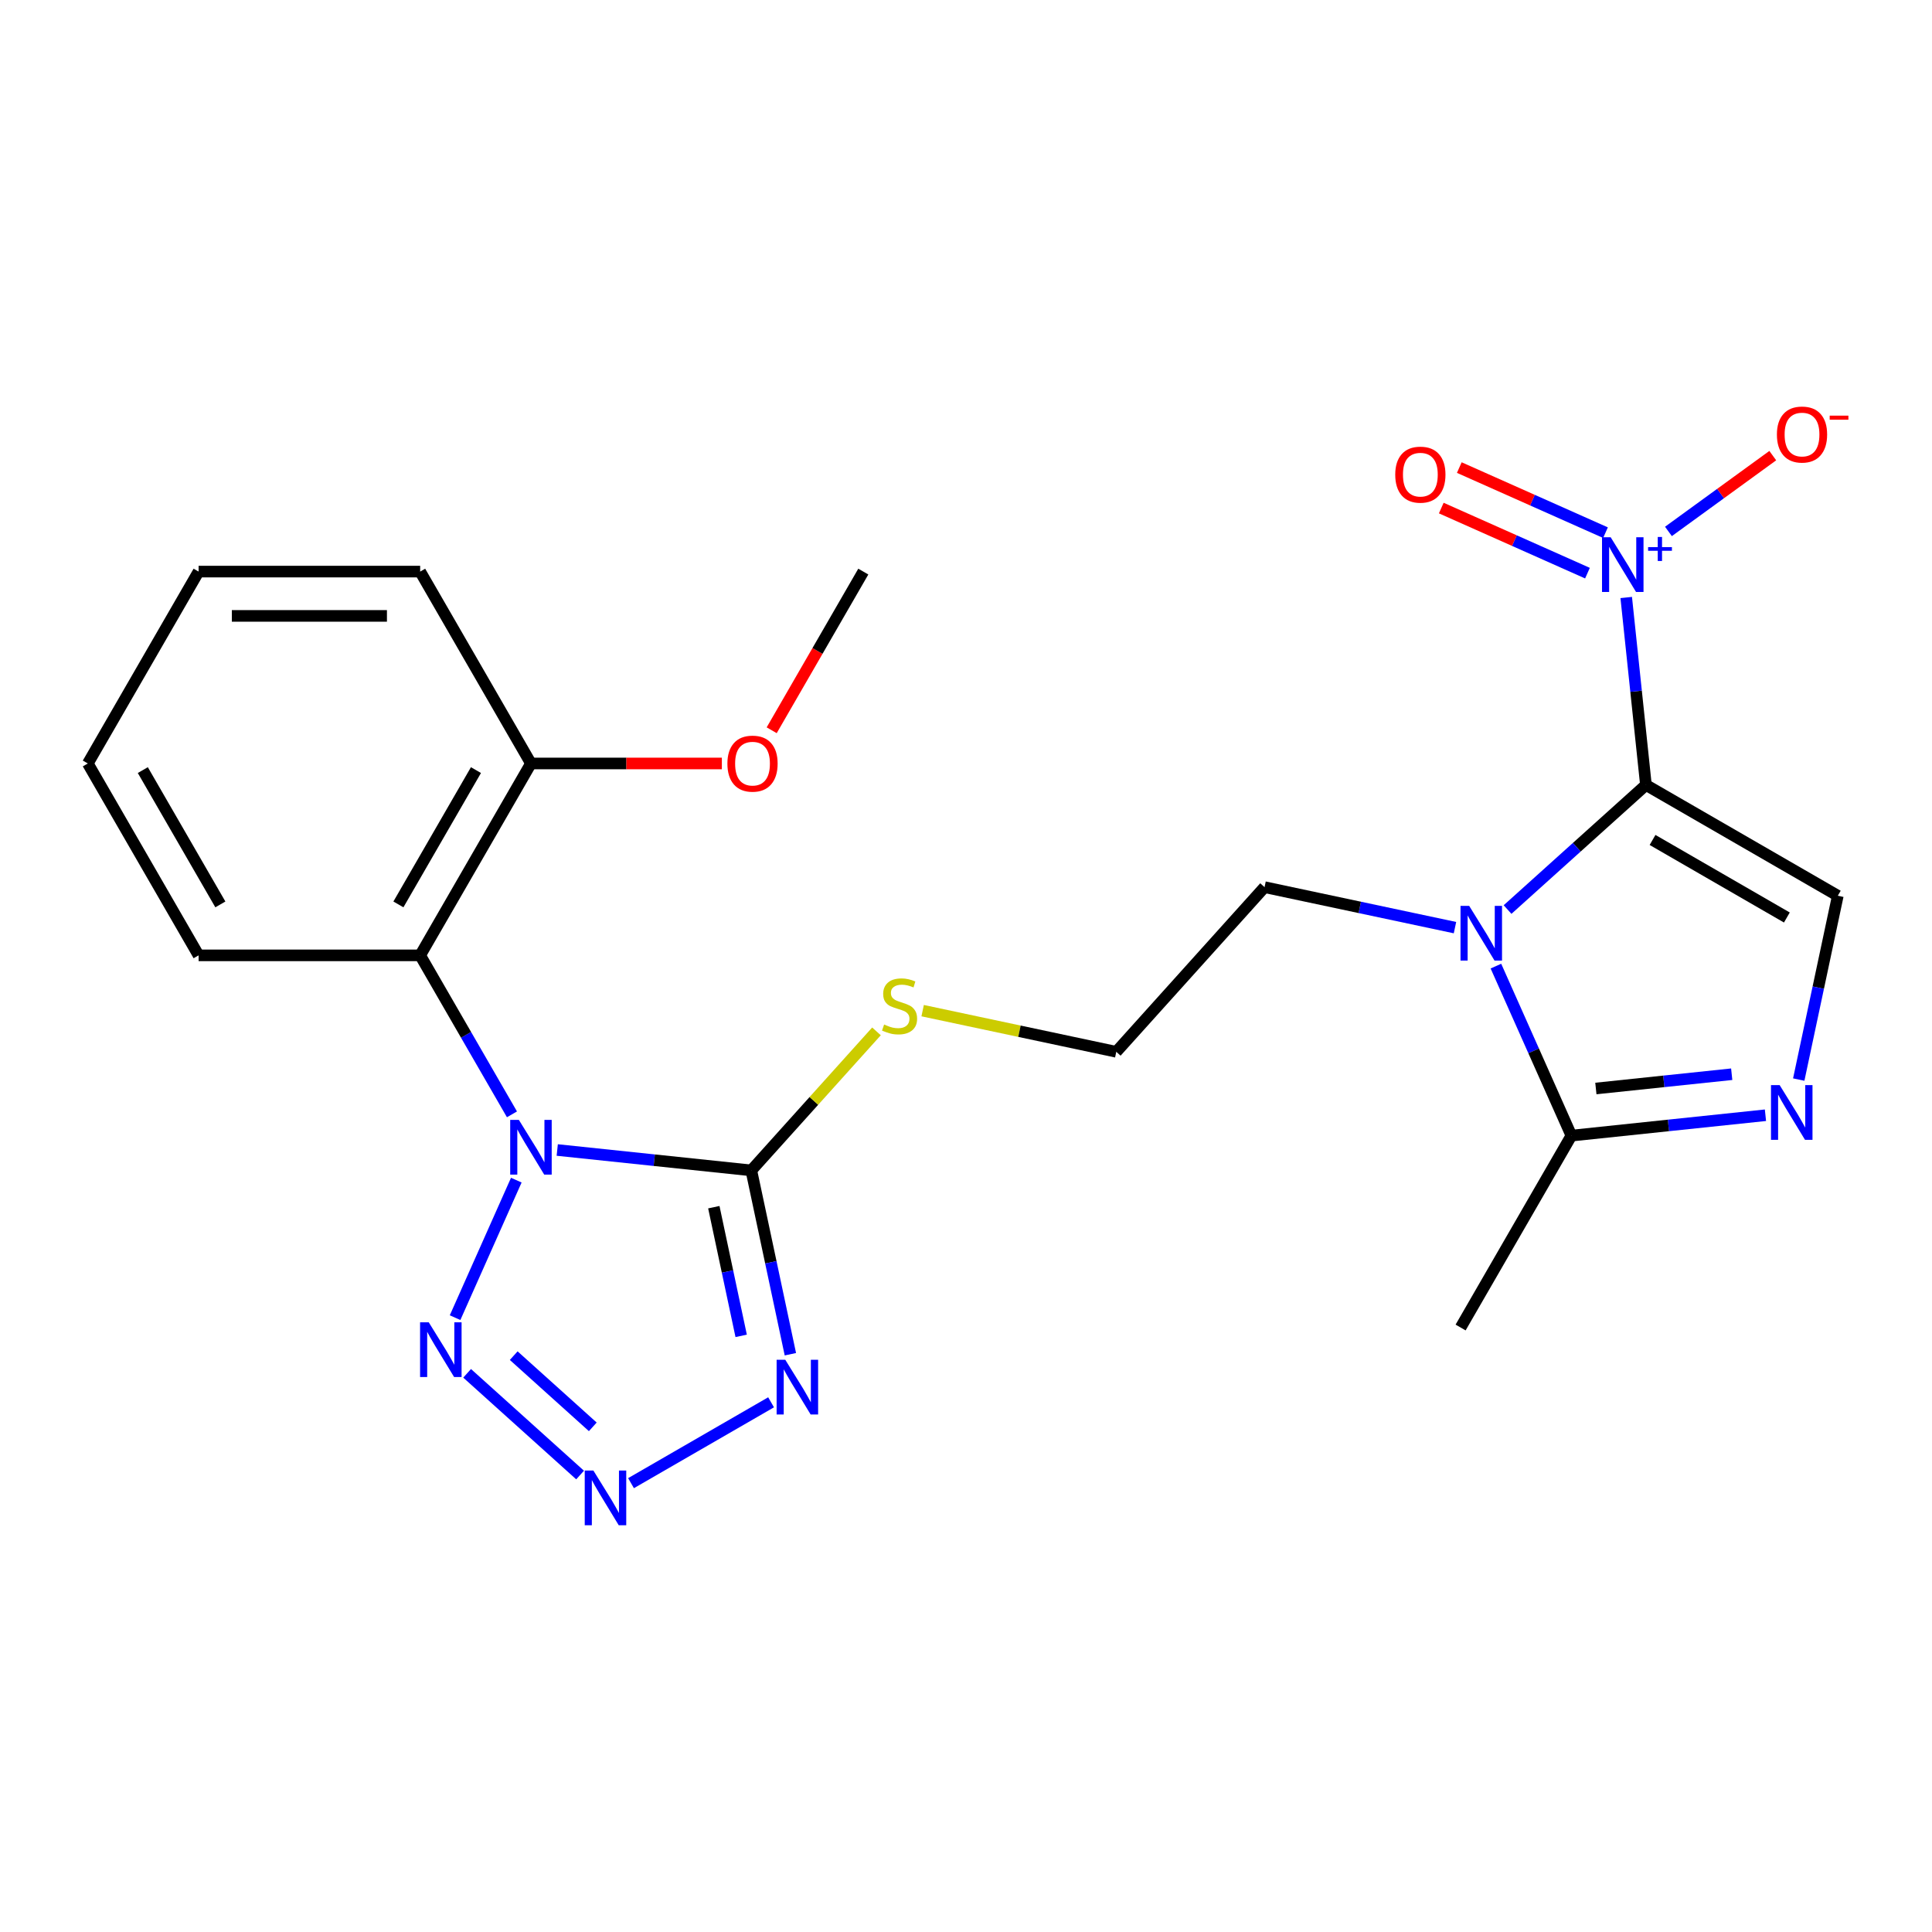 <?xml version='1.0' encoding='iso-8859-1'?>
<svg version='1.1' baseProfile='full'
              xmlns='http://www.w3.org/2000/svg'
                      xmlns:rdkit='http://www.rdkit.org/xml'
                      xmlns:xlink='http://www.w3.org/1999/xlink'
                  xml:space='preserve'
width='1000px' height='1000px' viewBox='0 0 1000 1000'>
<!-- END OF HEADER -->
<rect style='opacity:1.0;fill:#FFFFFF;stroke:none' width='1000' height='1000' x='0' y='0'> </rect>
<path class='bond-1' d='M 851.929,406.295 L 816.119,438.537' style='fill:none;fill-rule:evenodd;stroke:#000000;stroke-width:6px;stroke-linecap:butt;stroke-linejoin:miter;stroke-opacity:1' />
<path class='bond-1' d='M 816.119,438.537 L 780.31,470.78' style='fill:none;fill-rule:evenodd;stroke:#0000FF;stroke-width:6px;stroke-linecap:butt;stroke-linejoin:miter;stroke-opacity:1' />
<path class='bond-3' d='M 851.929,406.295 L 846.83,357.781' style='fill:none;fill-rule:evenodd;stroke:#000000;stroke-width:6px;stroke-linecap:butt;stroke-linejoin:miter;stroke-opacity:1' />
<path class='bond-3' d='M 846.83,357.781 L 841.731,309.267' style='fill:none;fill-rule:evenodd;stroke:#0000FF;stroke-width:6px;stroke-linecap:butt;stroke-linejoin:miter;stroke-opacity:1' />
<path class='bond-7' d='M 851.929,406.295 L 951.247,463.636' style='fill:none;fill-rule:evenodd;stroke:#000000;stroke-width:6px;stroke-linecap:butt;stroke-linejoin:miter;stroke-opacity:1' />
<path class='bond-7' d='M 855.358,434.759 L 924.881,474.898' style='fill:none;fill-rule:evenodd;stroke:#000000;stroke-width:6px;stroke-linecap:butt;stroke-linejoin:miter;stroke-opacity:1' />
<path class='bond-0' d='M 288.427,595.239 L 338.651,600.517' style='fill:none;fill-rule:evenodd;stroke:#0000FF;stroke-width:6px;stroke-linecap:butt;stroke-linejoin:miter;stroke-opacity:1' />
<path class='bond-0' d='M 338.651,600.517 L 388.874,605.796' style='fill:none;fill-rule:evenodd;stroke:#000000;stroke-width:6px;stroke-linecap:butt;stroke-linejoin:miter;stroke-opacity:1' />
<path class='bond-5' d='M 267.239,610.836 L 235.548,682.015' style='fill:none;fill-rule:evenodd;stroke:#0000FF;stroke-width:6px;stroke-linecap:butt;stroke-linejoin:miter;stroke-opacity:1' />
<path class='bond-9' d='M 264.989,576.781 L 241.234,535.636' style='fill:none;fill-rule:evenodd;stroke:#0000FF;stroke-width:6px;stroke-linecap:butt;stroke-linejoin:miter;stroke-opacity:1' />
<path class='bond-9' d='M 241.234,535.636 L 217.479,494.49' style='fill:none;fill-rule:evenodd;stroke:#000000;stroke-width:6px;stroke-linecap:butt;stroke-linejoin:miter;stroke-opacity:1' />
<path class='bond-10' d='M 774.284,500.059 L 793.816,543.93' style='fill:none;fill-rule:evenodd;stroke:#0000FF;stroke-width:6px;stroke-linecap:butt;stroke-linejoin:miter;stroke-opacity:1' />
<path class='bond-10' d='M 793.816,543.93 L 813.348,587.8' style='fill:none;fill-rule:evenodd;stroke:#000000;stroke-width:6px;stroke-linecap:butt;stroke-linejoin:miter;stroke-opacity:1' />
<path class='bond-15' d='M 753.096,480.14 L 703.811,469.664' style='fill:none;fill-rule:evenodd;stroke:#0000FF;stroke-width:6px;stroke-linecap:butt;stroke-linejoin:miter;stroke-opacity:1' />
<path class='bond-15' d='M 703.811,469.664 L 654.526,459.188' style='fill:none;fill-rule:evenodd;stroke:#000000;stroke-width:6px;stroke-linecap:butt;stroke-linejoin:miter;stroke-opacity:1' />
<path class='bond-2' d='M 388.874,605.796 L 421.27,569.818' style='fill:none;fill-rule:evenodd;stroke:#000000;stroke-width:6px;stroke-linecap:butt;stroke-linejoin:miter;stroke-opacity:1' />
<path class='bond-2' d='M 421.27,569.818 L 453.665,533.839' style='fill:none;fill-rule:evenodd;stroke:#CCCC00;stroke-width:6px;stroke-linecap:butt;stroke-linejoin:miter;stroke-opacity:1' />
<path class='bond-4' d='M 388.874,605.796 L 398.987,653.371' style='fill:none;fill-rule:evenodd;stroke:#000000;stroke-width:6px;stroke-linecap:butt;stroke-linejoin:miter;stroke-opacity:1' />
<path class='bond-4' d='M 398.987,653.371 L 409.099,700.946' style='fill:none;fill-rule:evenodd;stroke:#0000FF;stroke-width:6px;stroke-linecap:butt;stroke-linejoin:miter;stroke-opacity:1' />
<path class='bond-4' d='M 369.473,624.837 L 376.551,658.14' style='fill:none;fill-rule:evenodd;stroke:#000000;stroke-width:6px;stroke-linecap:butt;stroke-linejoin:miter;stroke-opacity:1' />
<path class='bond-4' d='M 376.551,658.14 L 383.63,691.442' style='fill:none;fill-rule:evenodd;stroke:#0000FF;stroke-width:6px;stroke-linecap:butt;stroke-linejoin:miter;stroke-opacity:1' />
<path class='bond-11' d='M 863.581,275.064 L 890.583,255.447' style='fill:none;fill-rule:evenodd;stroke:#0000FF;stroke-width:6px;stroke-linecap:butt;stroke-linejoin:miter;stroke-opacity:1' />
<path class='bond-11' d='M 890.583,255.447 L 917.585,235.829' style='fill:none;fill-rule:evenodd;stroke:#FF0000;stroke-width:6px;stroke-linecap:butt;stroke-linejoin:miter;stroke-opacity:1' />
<path class='bond-12' d='M 830.998,275.705 L 793.165,258.861' style='fill:none;fill-rule:evenodd;stroke:#0000FF;stroke-width:6px;stroke-linecap:butt;stroke-linejoin:miter;stroke-opacity:1' />
<path class='bond-12' d='M 793.165,258.861 L 755.332,242.016' style='fill:none;fill-rule:evenodd;stroke:#FF0000;stroke-width:6px;stroke-linecap:butt;stroke-linejoin:miter;stroke-opacity:1' />
<path class='bond-12' d='M 821.669,296.659 L 783.836,279.814' style='fill:none;fill-rule:evenodd;stroke:#0000FF;stroke-width:6px;stroke-linecap:butt;stroke-linejoin:miter;stroke-opacity:1' />
<path class='bond-12' d='M 783.836,279.814 L 746.003,262.97' style='fill:none;fill-rule:evenodd;stroke:#FF0000;stroke-width:6px;stroke-linecap:butt;stroke-linejoin:miter;stroke-opacity:1' />
<path class='bond-6' d='M 399.111,725.829 L 326.614,767.685' style='fill:none;fill-rule:evenodd;stroke:#0000FF;stroke-width:6px;stroke-linecap:butt;stroke-linejoin:miter;stroke-opacity:1' />
<path class='bond-25' d='M 241.781,710.828 L 300.251,763.474' style='fill:none;fill-rule:evenodd;stroke:#0000FF;stroke-width:6px;stroke-linecap:butt;stroke-linejoin:miter;stroke-opacity:1' />
<path class='bond-25' d='M 265.899,701.68 L 306.828,738.532' style='fill:none;fill-rule:evenodd;stroke:#0000FF;stroke-width:6px;stroke-linecap:butt;stroke-linejoin:miter;stroke-opacity:1' />
<path class='bond-8' d='M 951.247,463.636 L 941.134,511.211' style='fill:none;fill-rule:evenodd;stroke:#000000;stroke-width:6px;stroke-linecap:butt;stroke-linejoin:miter;stroke-opacity:1' />
<path class='bond-8' d='M 941.134,511.211 L 931.022,558.785' style='fill:none;fill-rule:evenodd;stroke:#0000FF;stroke-width:6px;stroke-linecap:butt;stroke-linejoin:miter;stroke-opacity:1' />
<path class='bond-24' d='M 913.796,577.243 L 863.572,582.521' style='fill:none;fill-rule:evenodd;stroke:#0000FF;stroke-width:6px;stroke-linecap:butt;stroke-linejoin:miter;stroke-opacity:1' />
<path class='bond-24' d='M 863.572,582.521 L 813.348,587.8' style='fill:none;fill-rule:evenodd;stroke:#000000;stroke-width:6px;stroke-linecap:butt;stroke-linejoin:miter;stroke-opacity:1' />
<path class='bond-24' d='M 896.331,556.015 L 861.174,559.71' style='fill:none;fill-rule:evenodd;stroke:#0000FF;stroke-width:6px;stroke-linecap:butt;stroke-linejoin:miter;stroke-opacity:1' />
<path class='bond-24' d='M 861.174,559.71 L 826.018,563.406' style='fill:none;fill-rule:evenodd;stroke:#000000;stroke-width:6px;stroke-linecap:butt;stroke-linejoin:miter;stroke-opacity:1' />
<path class='bond-13' d='M 217.479,494.49 L 274.82,395.172' style='fill:none;fill-rule:evenodd;stroke:#000000;stroke-width:6px;stroke-linecap:butt;stroke-linejoin:miter;stroke-opacity:1' />
<path class='bond-13' d='M 206.216,468.124 L 246.355,398.602' style='fill:none;fill-rule:evenodd;stroke:#000000;stroke-width:6px;stroke-linecap:butt;stroke-linejoin:miter;stroke-opacity:1' />
<path class='bond-17' d='M 217.479,494.49 L 102.796,494.49' style='fill:none;fill-rule:evenodd;stroke:#000000;stroke-width:6px;stroke-linecap:butt;stroke-linejoin:miter;stroke-opacity:1' />
<path class='bond-19' d='M 813.348,587.8 L 756.007,687.118' style='fill:none;fill-rule:evenodd;stroke:#000000;stroke-width:6px;stroke-linecap:butt;stroke-linejoin:miter;stroke-opacity:1' />
<path class='bond-18' d='M 274.82,395.172 L 324.228,395.172' style='fill:none;fill-rule:evenodd;stroke:#000000;stroke-width:6px;stroke-linecap:butt;stroke-linejoin:miter;stroke-opacity:1' />
<path class='bond-18' d='M 324.228,395.172 L 373.635,395.172' style='fill:none;fill-rule:evenodd;stroke:#FF0000;stroke-width:6px;stroke-linecap:butt;stroke-linejoin:miter;stroke-opacity:1' />
<path class='bond-20' d='M 274.82,395.172 L 217.479,295.854' style='fill:none;fill-rule:evenodd;stroke:#000000;stroke-width:6px;stroke-linecap:butt;stroke-linejoin:miter;stroke-opacity:1' />
<path class='bond-14' d='M 477.559,523.11 L 527.674,533.762' style='fill:none;fill-rule:evenodd;stroke:#CCCC00;stroke-width:6px;stroke-linecap:butt;stroke-linejoin:miter;stroke-opacity:1' />
<path class='bond-14' d='M 527.674,533.762 L 577.788,544.414' style='fill:none;fill-rule:evenodd;stroke:#000000;stroke-width:6px;stroke-linecap:butt;stroke-linejoin:miter;stroke-opacity:1' />
<path class='bond-16' d='M 654.526,459.188 L 577.788,544.414' style='fill:none;fill-rule:evenodd;stroke:#000000;stroke-width:6px;stroke-linecap:butt;stroke-linejoin:miter;stroke-opacity:1' />
<path class='bond-22' d='M 102.796,494.49 L 45.455,395.172' style='fill:none;fill-rule:evenodd;stroke:#000000;stroke-width:6px;stroke-linecap:butt;stroke-linejoin:miter;stroke-opacity:1' />
<path class='bond-22' d='M 114.058,468.124 L 73.919,398.602' style='fill:none;fill-rule:evenodd;stroke:#000000;stroke-width:6px;stroke-linecap:butt;stroke-linejoin:miter;stroke-opacity:1' />
<path class='bond-21' d='M 399.425,377.985 L 423.135,336.92' style='fill:none;fill-rule:evenodd;stroke:#FF0000;stroke-width:6px;stroke-linecap:butt;stroke-linejoin:miter;stroke-opacity:1' />
<path class='bond-21' d='M 423.135,336.92 L 446.844,295.854' style='fill:none;fill-rule:evenodd;stroke:#000000;stroke-width:6px;stroke-linecap:butt;stroke-linejoin:miter;stroke-opacity:1' />
<path class='bond-26' d='M 217.479,295.854 L 102.796,295.854' style='fill:none;fill-rule:evenodd;stroke:#000000;stroke-width:6px;stroke-linecap:butt;stroke-linejoin:miter;stroke-opacity:1' />
<path class='bond-26' d='M 200.276,318.791 L 119.998,318.791' style='fill:none;fill-rule:evenodd;stroke:#000000;stroke-width:6px;stroke-linecap:butt;stroke-linejoin:miter;stroke-opacity:1' />
<path class='bond-23' d='M 45.455,395.172 L 102.796,295.854' style='fill:none;fill-rule:evenodd;stroke:#000000;stroke-width:6px;stroke-linecap:butt;stroke-linejoin:miter;stroke-opacity:1' />
<path  class='atom-1' d='M 268.56 579.649
L 277.84 594.649
Q 278.76 596.129, 280.24 598.809
Q 281.72 601.489, 281.8 601.649
L 281.8 579.649
L 285.56 579.649
L 285.56 607.969
L 281.68 607.969
L 271.72 591.569
Q 270.56 589.649, 269.32 587.449
Q 268.12 585.249, 267.76 584.569
L 267.76 607.969
L 264.08 607.969
L 264.08 579.649
L 268.56 579.649
' fill='#0000FF'/>
<path  class='atom-2' d='M 760.443 468.872
L 769.723 483.872
Q 770.643 485.352, 772.123 488.032
Q 773.603 490.712, 773.683 490.872
L 773.683 468.872
L 777.443 468.872
L 777.443 497.192
L 773.563 497.192
L 763.603 480.792
Q 762.443 478.872, 761.203 476.672
Q 760.003 474.472, 759.643 473.792
L 759.643 497.192
L 755.963 497.192
L 755.963 468.872
L 760.443 468.872
' fill='#0000FF'/>
<path  class='atom-4' d='M 833.681 278.08
L 842.961 293.08
Q 843.881 294.56, 845.361 297.24
Q 846.841 299.92, 846.921 300.08
L 846.921 278.08
L 850.681 278.08
L 850.681 306.4
L 846.801 306.4
L 836.841 290
Q 835.681 288.08, 834.441 285.88
Q 833.241 283.68, 832.881 283
L 832.881 306.4
L 829.201 306.4
L 829.201 278.08
L 833.681 278.08
' fill='#0000FF'/>
<path  class='atom-4' d='M 853.057 283.185
L 858.047 283.185
L 858.047 277.931
L 860.264 277.931
L 860.264 283.185
L 865.386 283.185
L 865.386 285.086
L 860.264 285.086
L 860.264 290.366
L 858.047 290.366
L 858.047 285.086
L 853.057 285.086
L 853.057 283.185
' fill='#0000FF'/>
<path  class='atom-5' d='M 406.458 703.813
L 415.738 718.813
Q 416.658 720.293, 418.138 722.973
Q 419.618 725.653, 419.698 725.813
L 419.698 703.813
L 423.458 703.813
L 423.458 732.133
L 419.578 732.133
L 409.618 715.733
Q 408.458 713.813, 407.218 711.613
Q 406.018 709.413, 405.658 708.733
L 405.658 732.133
L 401.978 732.133
L 401.978 703.813
L 406.458 703.813
' fill='#0000FF'/>
<path  class='atom-6' d='M 221.914 684.416
L 231.194 699.416
Q 232.114 700.896, 233.594 703.576
Q 235.074 706.256, 235.154 706.416
L 235.154 684.416
L 238.914 684.416
L 238.914 712.736
L 235.034 712.736
L 225.074 696.336
Q 223.914 694.416, 222.674 692.216
Q 221.474 690.016, 221.114 689.336
L 221.114 712.736
L 217.434 712.736
L 217.434 684.416
L 221.914 684.416
' fill='#0000FF'/>
<path  class='atom-7' d='M 307.14 761.154
L 316.42 776.154
Q 317.34 777.634, 318.82 780.314
Q 320.3 782.994, 320.38 783.154
L 320.38 761.154
L 324.14 761.154
L 324.14 789.474
L 320.26 789.474
L 310.3 773.074
Q 309.14 771.154, 307.9 768.954
Q 306.7 766.754, 306.34 766.074
L 306.34 789.474
L 302.66 789.474
L 302.66 761.154
L 307.14 761.154
' fill='#0000FF'/>
<path  class='atom-9' d='M 921.143 561.652
L 930.423 576.652
Q 931.343 578.132, 932.823 580.812
Q 934.303 583.492, 934.383 583.652
L 934.383 561.652
L 938.143 561.652
L 938.143 589.972
L 934.263 589.972
L 924.303 573.572
Q 923.143 571.652, 921.903 569.452
Q 920.703 567.252, 920.343 566.572
L 920.343 589.972
L 916.663 589.972
L 916.663 561.652
L 921.143 561.652
' fill='#0000FF'/>
<path  class='atom-12' d='M 919.721 224.911
Q 919.721 218.111, 923.081 214.311
Q 926.441 210.511, 932.721 210.511
Q 939.001 210.511, 942.361 214.311
Q 945.721 218.111, 945.721 224.911
Q 945.721 231.791, 942.321 235.711
Q 938.921 239.591, 932.721 239.591
Q 926.481 239.591, 923.081 235.711
Q 919.721 231.831, 919.721 224.911
M 932.721 236.391
Q 937.041 236.391, 939.361 233.511
Q 941.721 230.591, 941.721 224.911
Q 941.721 219.351, 939.361 216.551
Q 937.041 213.711, 932.721 213.711
Q 928.401 213.711, 926.041 216.511
Q 923.721 219.311, 923.721 224.911
Q 923.721 230.631, 926.041 233.511
Q 928.401 236.391, 932.721 236.391
' fill='#FF0000'/>
<path  class='atom-12' d='M 947.041 215.134
L 956.73 215.134
L 956.73 217.246
L 947.041 217.246
L 947.041 215.134
' fill='#FF0000'/>
<path  class='atom-13' d='M 722.173 245.675
Q 722.173 238.875, 725.533 235.075
Q 728.893 231.275, 735.173 231.275
Q 741.453 231.275, 744.813 235.075
Q 748.173 238.875, 748.173 245.675
Q 748.173 252.555, 744.773 256.475
Q 741.373 260.355, 735.173 260.355
Q 728.933 260.355, 725.533 256.475
Q 722.173 252.595, 722.173 245.675
M 735.173 257.155
Q 739.493 257.155, 741.813 254.275
Q 744.173 251.355, 744.173 245.675
Q 744.173 240.115, 741.813 237.315
Q 739.493 234.475, 735.173 234.475
Q 730.853 234.475, 728.493 237.275
Q 726.173 240.075, 726.173 245.675
Q 726.173 251.395, 728.493 254.275
Q 730.853 257.155, 735.173 257.155
' fill='#FF0000'/>
<path  class='atom-15' d='M 457.612 530.29
Q 457.932 530.41, 459.252 530.97
Q 460.572 531.53, 462.012 531.89
Q 463.492 532.21, 464.932 532.21
Q 467.612 532.21, 469.172 530.93
Q 470.732 529.61, 470.732 527.33
Q 470.732 525.77, 469.932 524.81
Q 469.172 523.85, 467.972 523.33
Q 466.772 522.81, 464.772 522.21
Q 462.252 521.45, 460.732 520.73
Q 459.252 520.01, 458.172 518.49
Q 457.132 516.97, 457.132 514.41
Q 457.132 510.85, 459.532 508.65
Q 461.972 506.45, 466.772 506.45
Q 470.052 506.45, 473.772 508.01
L 472.852 511.09
Q 469.452 509.69, 466.892 509.69
Q 464.132 509.69, 462.612 510.85
Q 461.092 511.97, 461.132 513.93
Q 461.132 515.45, 461.892 516.37
Q 462.692 517.29, 463.812 517.81
Q 464.972 518.33, 466.892 518.93
Q 469.452 519.73, 470.972 520.53
Q 472.492 521.33, 473.572 522.97
Q 474.692 524.57, 474.692 527.33
Q 474.692 531.25, 472.052 533.37
Q 469.452 535.45, 465.092 535.45
Q 462.572 535.45, 460.652 534.89
Q 458.772 534.37, 456.532 533.45
L 457.612 530.29
' fill='#CCCC00'/>
<path  class='atom-19' d='M 376.502 395.252
Q 376.502 388.452, 379.862 384.652
Q 383.222 380.852, 389.502 380.852
Q 395.782 380.852, 399.142 384.652
Q 402.502 388.452, 402.502 395.252
Q 402.502 402.132, 399.102 406.052
Q 395.702 409.932, 389.502 409.932
Q 383.262 409.932, 379.862 406.052
Q 376.502 402.172, 376.502 395.252
M 389.502 406.732
Q 393.822 406.732, 396.142 403.852
Q 398.502 400.932, 398.502 395.252
Q 398.502 389.692, 396.142 386.892
Q 393.822 384.052, 389.502 384.052
Q 385.182 384.052, 382.822 386.852
Q 380.502 389.652, 380.502 395.252
Q 380.502 400.972, 382.822 403.852
Q 385.182 406.732, 389.502 406.732
' fill='#FF0000'/>
</svg>
